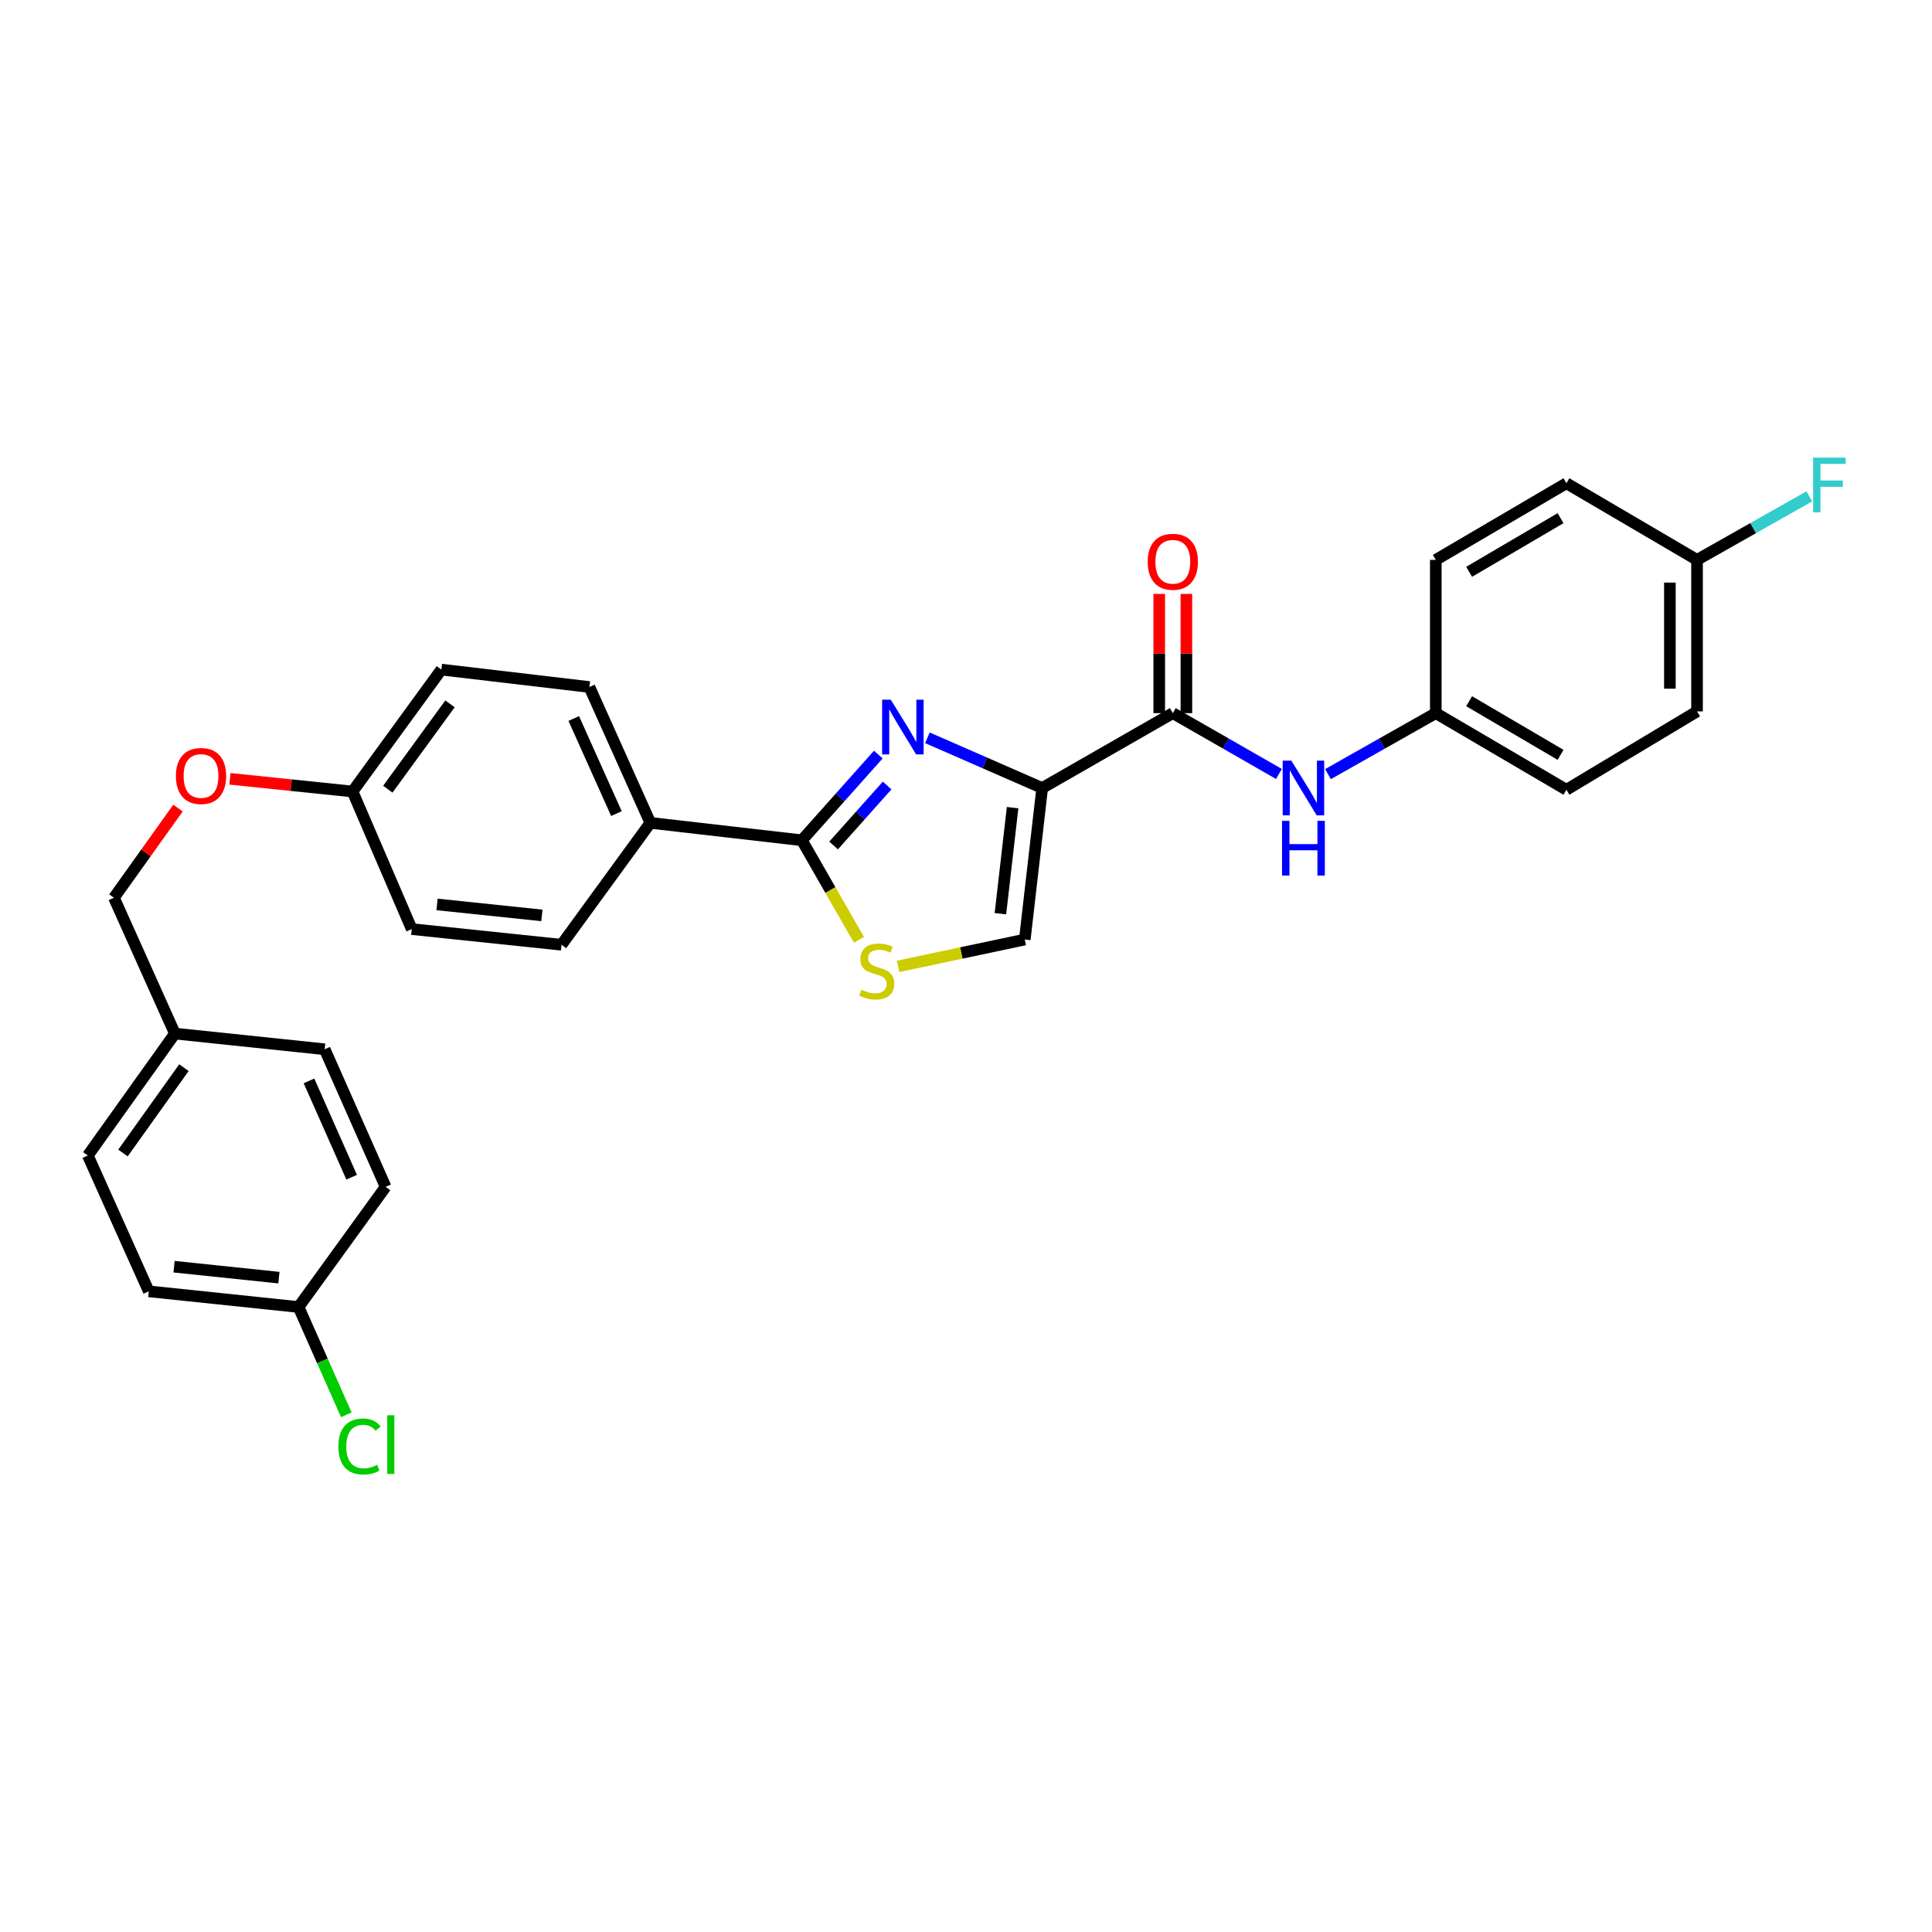 <?xml version='1.0' encoding='iso-8859-1'?>
<svg version='1.1' baseProfile='full'
              xmlns='http://www.w3.org/2000/svg'
                      xmlns:rdkit='http://www.rdkit.org/xml'
                      xmlns:xlink='http://www.w3.org/1999/xlink'
                  xml:space='preserve'
width='1000px' height='1000px' viewBox='0 0 1000 1000'>
<!-- END OF HEADER -->
<rect style='opacity:1.0;fill:#FFFFFF;stroke:none' width='1000' height='1000' x='0' y='0'> </rect>
<path class='bond-0' d='M 743.165,369.117 L 743.165,289.793' style='fill:none;fill-rule:evenodd;stroke:#000000;stroke-width:6px;stroke-linecap:butt;stroke-linejoin:miter;stroke-opacity:1' />
<path class='bond-1' d='M 743.165,369.117 L 810.775,408.783' style='fill:none;fill-rule:evenodd;stroke:#000000;stroke-width:6px;stroke-linecap:butt;stroke-linejoin:miter;stroke-opacity:1' />
<path class='bond-1' d='M 760.42,362.942 L 807.747,390.708' style='fill:none;fill-rule:evenodd;stroke:#000000;stroke-width:6px;stroke-linecap:butt;stroke-linejoin:miter;stroke-opacity:1' />
<path class='bond-2' d='M 743.165,369.117 L 715.266,384.902' style='fill:none;fill-rule:evenodd;stroke:#000000;stroke-width:6px;stroke-linecap:butt;stroke-linejoin:miter;stroke-opacity:1' />
<path class='bond-2' d='M 715.266,384.902 L 687.366,400.687' style='fill:none;fill-rule:evenodd;stroke:#0000FF;stroke-width:6px;stroke-linecap:butt;stroke-linejoin:miter;stroke-opacity:1' />
<path class='bond-3' d='M 607.049,369.117 L 634.509,384.86' style='fill:none;fill-rule:evenodd;stroke:#000000;stroke-width:6px;stroke-linecap:butt;stroke-linejoin:miter;stroke-opacity:1' />
<path class='bond-3' d='M 634.509,384.86 L 661.97,400.603' style='fill:none;fill-rule:evenodd;stroke:#0000FF;stroke-width:6px;stroke-linecap:butt;stroke-linejoin:miter;stroke-opacity:1' />
<path class='bond-4' d='M 614.077,369.117 L 614.077,338.265' style='fill:none;fill-rule:evenodd;stroke:#000000;stroke-width:6px;stroke-linecap:butt;stroke-linejoin:miter;stroke-opacity:1' />
<path class='bond-4' d='M 614.077,338.265 L 614.077,307.412' style='fill:none;fill-rule:evenodd;stroke:#FF0000;stroke-width:6px;stroke-linecap:butt;stroke-linejoin:miter;stroke-opacity:1' />
<path class='bond-4' d='M 600.02,369.117 L 600.02,338.265' style='fill:none;fill-rule:evenodd;stroke:#000000;stroke-width:6px;stroke-linecap:butt;stroke-linejoin:miter;stroke-opacity:1' />
<path class='bond-4' d='M 600.02,338.265 L 600.02,307.412' style='fill:none;fill-rule:evenodd;stroke:#FF0000;stroke-width:6px;stroke-linecap:butt;stroke-linejoin:miter;stroke-opacity:1' />
<path class='bond-5' d='M 607.049,369.117 L 539.439,407.877' style='fill:none;fill-rule:evenodd;stroke:#000000;stroke-width:6px;stroke-linecap:butt;stroke-linejoin:miter;stroke-opacity:1' />
<path class='bond-6' d='M 878.384,289.793 L 878.384,368.219' style='fill:none;fill-rule:evenodd;stroke:#000000;stroke-width:6px;stroke-linecap:butt;stroke-linejoin:miter;stroke-opacity:1' />
<path class='bond-6' d='M 864.326,301.557 L 864.326,356.455' style='fill:none;fill-rule:evenodd;stroke:#000000;stroke-width:6px;stroke-linecap:butt;stroke-linejoin:miter;stroke-opacity:1' />
<path class='bond-7' d='M 878.384,289.793 L 907.444,273.349' style='fill:none;fill-rule:evenodd;stroke:#000000;stroke-width:6px;stroke-linecap:butt;stroke-linejoin:miter;stroke-opacity:1' />
<path class='bond-7' d='M 907.444,273.349 L 936.504,256.904' style='fill:none;fill-rule:evenodd;stroke:#33CCCC;stroke-width:6px;stroke-linecap:butt;stroke-linejoin:miter;stroke-opacity:1' />
<path class='bond-8' d='M 878.384,289.793 L 810.775,250.127' style='fill:none;fill-rule:evenodd;stroke:#000000;stroke-width:6px;stroke-linecap:butt;stroke-linejoin:miter;stroke-opacity:1' />
<path class='bond-9' d='M 415.045,434.923 L 429.819,460.693' style='fill:none;fill-rule:evenodd;stroke:#000000;stroke-width:6px;stroke-linecap:butt;stroke-linejoin:miter;stroke-opacity:1' />
<path class='bond-9' d='M 429.819,460.693 L 444.593,486.464' style='fill:none;fill-rule:evenodd;stroke:#CCCC00;stroke-width:6px;stroke-linecap:butt;stroke-linejoin:miter;stroke-opacity:1' />
<path class='bond-10' d='M 415.045,434.923 L 434.833,412.743' style='fill:none;fill-rule:evenodd;stroke:#000000;stroke-width:6px;stroke-linecap:butt;stroke-linejoin:miter;stroke-opacity:1' />
<path class='bond-10' d='M 434.833,412.743 L 454.62,390.564' style='fill:none;fill-rule:evenodd;stroke:#0000FF;stroke-width:6px;stroke-linecap:butt;stroke-linejoin:miter;stroke-opacity:1' />
<path class='bond-10' d='M 431.471,437.627 L 445.322,422.102' style='fill:none;fill-rule:evenodd;stroke:#000000;stroke-width:6px;stroke-linecap:butt;stroke-linejoin:miter;stroke-opacity:1' />
<path class='bond-10' d='M 445.322,422.102 L 459.174,406.576' style='fill:none;fill-rule:evenodd;stroke:#0000FF;stroke-width:6px;stroke-linecap:butt;stroke-linejoin:miter;stroke-opacity:1' />
<path class='bond-11' d='M 415.045,434.923 L 336.619,425.91' style='fill:none;fill-rule:evenodd;stroke:#000000;stroke-width:6px;stroke-linecap:butt;stroke-linejoin:miter;stroke-opacity:1' />
<path class='bond-12' d='M 464.843,500.194 L 497.635,493.249' style='fill:none;fill-rule:evenodd;stroke:#CCCC00;stroke-width:6px;stroke-linecap:butt;stroke-linejoin:miter;stroke-opacity:1' />
<path class='bond-12' d='M 497.635,493.249 L 530.427,486.303' style='fill:none;fill-rule:evenodd;stroke:#000000;stroke-width:6px;stroke-linecap:butt;stroke-linejoin:miter;stroke-opacity:1' />
<path class='bond-13' d='M 530.427,486.303 L 539.439,407.877' style='fill:none;fill-rule:evenodd;stroke:#000000;stroke-width:6px;stroke-linecap:butt;stroke-linejoin:miter;stroke-opacity:1' />
<path class='bond-13' d='M 517.813,472.934 L 524.122,418.036' style='fill:none;fill-rule:evenodd;stroke:#000000;stroke-width:6px;stroke-linecap:butt;stroke-linejoin:miter;stroke-opacity:1' />
<path class='bond-14' d='M 539.439,407.877 L 509.735,394.881' style='fill:none;fill-rule:evenodd;stroke:#000000;stroke-width:6px;stroke-linecap:butt;stroke-linejoin:miter;stroke-opacity:1' />
<path class='bond-14' d='M 509.735,394.881 L 480.032,381.886' style='fill:none;fill-rule:evenodd;stroke:#0000FF;stroke-width:6px;stroke-linecap:butt;stroke-linejoin:miter;stroke-opacity:1' />
<path class='bond-15' d='M 77.006,668.396 L 154.526,676.51' style='fill:none;fill-rule:evenodd;stroke:#000000;stroke-width:6px;stroke-linecap:butt;stroke-linejoin:miter;stroke-opacity:1' />
<path class='bond-15' d='M 90.098,655.632 L 144.362,661.312' style='fill:none;fill-rule:evenodd;stroke:#000000;stroke-width:6px;stroke-linecap:butt;stroke-linejoin:miter;stroke-opacity:1' />
<path class='bond-16' d='M 77.006,668.396 L 45.455,598.085' style='fill:none;fill-rule:evenodd;stroke:#000000;stroke-width:6px;stroke-linecap:butt;stroke-linejoin:miter;stroke-opacity:1' />
<path class='bond-17' d='M 119.022,403.116 L 150.746,406.399' style='fill:none;fill-rule:evenodd;stroke:#FF0000;stroke-width:6px;stroke-linecap:butt;stroke-linejoin:miter;stroke-opacity:1' />
<path class='bond-17' d='M 150.746,406.399 L 182.469,409.681' style='fill:none;fill-rule:evenodd;stroke:#000000;stroke-width:6px;stroke-linecap:butt;stroke-linejoin:miter;stroke-opacity:1' />
<path class='bond-18' d='M 92.123,418.266 L 75.548,441.468' style='fill:none;fill-rule:evenodd;stroke:#FF0000;stroke-width:6px;stroke-linecap:butt;stroke-linejoin:miter;stroke-opacity:1' />
<path class='bond-18' d='M 75.548,441.468 L 58.973,464.67' style='fill:none;fill-rule:evenodd;stroke:#000000;stroke-width:6px;stroke-linecap:butt;stroke-linejoin:miter;stroke-opacity:1' />
<path class='bond-19' d='M 154.526,676.51 L 199.596,614.306' style='fill:none;fill-rule:evenodd;stroke:#000000;stroke-width:6px;stroke-linecap:butt;stroke-linejoin:miter;stroke-opacity:1' />
<path class='bond-20' d='M 154.526,676.51 L 166.889,704.412' style='fill:none;fill-rule:evenodd;stroke:#000000;stroke-width:6px;stroke-linecap:butt;stroke-linejoin:miter;stroke-opacity:1' />
<path class='bond-20' d='M 166.889,704.412 L 179.251,732.313' style='fill:none;fill-rule:evenodd;stroke:#00CC00;stroke-width:6px;stroke-linecap:butt;stroke-linejoin:miter;stroke-opacity:1' />
<path class='bond-21' d='M 228.446,346.578 L 182.469,409.681' style='fill:none;fill-rule:evenodd;stroke:#000000;stroke-width:6px;stroke-linecap:butt;stroke-linejoin:miter;stroke-opacity:1' />
<path class='bond-21' d='M 232.911,364.322 L 200.728,408.494' style='fill:none;fill-rule:evenodd;stroke:#000000;stroke-width:6px;stroke-linecap:butt;stroke-linejoin:miter;stroke-opacity:1' />
<path class='bond-22' d='M 228.446,346.578 L 305.067,355.598' style='fill:none;fill-rule:evenodd;stroke:#000000;stroke-width:6px;stroke-linecap:butt;stroke-linejoin:miter;stroke-opacity:1' />
<path class='bond-23' d='M 182.469,409.681 L 213.123,480.899' style='fill:none;fill-rule:evenodd;stroke:#000000;stroke-width:6px;stroke-linecap:butt;stroke-linejoin:miter;stroke-opacity:1' />
<path class='bond-24' d='M 213.123,480.899 L 290.643,489.005' style='fill:none;fill-rule:evenodd;stroke:#000000;stroke-width:6px;stroke-linecap:butt;stroke-linejoin:miter;stroke-opacity:1' />
<path class='bond-24' d='M 226.213,468.133 L 280.477,473.808' style='fill:none;fill-rule:evenodd;stroke:#000000;stroke-width:6px;stroke-linecap:butt;stroke-linejoin:miter;stroke-opacity:1' />
<path class='bond-25' d='M 290.643,489.005 L 336.619,425.91' style='fill:none;fill-rule:evenodd;stroke:#000000;stroke-width:6px;stroke-linecap:butt;stroke-linejoin:miter;stroke-opacity:1' />
<path class='bond-26' d='M 336.619,425.91 L 305.067,355.598' style='fill:none;fill-rule:evenodd;stroke:#000000;stroke-width:6px;stroke-linecap:butt;stroke-linejoin:miter;stroke-opacity:1' />
<path class='bond-26' d='M 319.061,421.119 L 296.975,371.901' style='fill:none;fill-rule:evenodd;stroke:#000000;stroke-width:6px;stroke-linecap:butt;stroke-linejoin:miter;stroke-opacity:1' />
<path class='bond-27' d='M 199.596,614.306 L 168.053,543.096' style='fill:none;fill-rule:evenodd;stroke:#000000;stroke-width:6px;stroke-linecap:butt;stroke-linejoin:miter;stroke-opacity:1' />
<path class='bond-27' d='M 182.012,609.318 L 159.931,559.471' style='fill:none;fill-rule:evenodd;stroke:#000000;stroke-width:6px;stroke-linecap:butt;stroke-linejoin:miter;stroke-opacity:1' />
<path class='bond-28' d='M 168.053,543.096 L 90.525,534.981' style='fill:none;fill-rule:evenodd;stroke:#000000;stroke-width:6px;stroke-linecap:butt;stroke-linejoin:miter;stroke-opacity:1' />
<path class='bond-29' d='M 90.525,534.981 L 45.455,598.085' style='fill:none;fill-rule:evenodd;stroke:#000000;stroke-width:6px;stroke-linecap:butt;stroke-linejoin:miter;stroke-opacity:1' />
<path class='bond-29' d='M 95.204,552.617 L 63.654,596.79' style='fill:none;fill-rule:evenodd;stroke:#000000;stroke-width:6px;stroke-linecap:butt;stroke-linejoin:miter;stroke-opacity:1' />
<path class='bond-30' d='M 90.525,534.981 L 58.973,464.67' style='fill:none;fill-rule:evenodd;stroke:#000000;stroke-width:6px;stroke-linecap:butt;stroke-linejoin:miter;stroke-opacity:1' />
<path class='bond-31' d='M 743.165,289.793 L 810.775,250.127' style='fill:none;fill-rule:evenodd;stroke:#000000;stroke-width:6px;stroke-linecap:butt;stroke-linejoin:miter;stroke-opacity:1' />
<path class='bond-31' d='M 760.42,295.968 L 807.747,268.202' style='fill:none;fill-rule:evenodd;stroke:#000000;stroke-width:6px;stroke-linecap:butt;stroke-linejoin:miter;stroke-opacity:1' />
<path class='bond-32' d='M 810.775,408.783 L 878.384,368.219' style='fill:none;fill-rule:evenodd;stroke:#000000;stroke-width:6px;stroke-linecap:butt;stroke-linejoin:miter;stroke-opacity:1' />
<path  class='atom-2' d='M 668.398 393.717
L 677.678 408.717
Q 678.598 410.197, 680.078 412.877
Q 681.558 415.557, 681.638 415.717
L 681.638 393.717
L 685.398 393.717
L 685.398 422.037
L 681.518 422.037
L 671.558 405.637
Q 670.398 403.717, 669.158 401.517
Q 667.958 399.317, 667.598 398.637
L 667.598 422.037
L 663.918 422.037
L 663.918 393.717
L 668.398 393.717
' fill='#0000FF'/>
<path  class='atom-2' d='M 663.578 424.869
L 667.418 424.869
L 667.418 436.909
L 681.898 436.909
L 681.898 424.869
L 685.738 424.869
L 685.738 453.189
L 681.898 453.189
L 681.898 440.109
L 667.418 440.109
L 667.418 453.189
L 663.578 453.189
L 663.578 424.869
' fill='#0000FF'/>
<path  class='atom-3' d='M 594.049 290.771
Q 594.049 283.971, 597.409 280.171
Q 600.769 276.371, 607.049 276.371
Q 613.329 276.371, 616.689 280.171
Q 620.049 283.971, 620.049 290.771
Q 620.049 297.651, 616.649 301.571
Q 613.249 305.451, 607.049 305.451
Q 600.809 305.451, 597.409 301.571
Q 594.049 297.691, 594.049 290.771
M 607.049 302.251
Q 611.369 302.251, 613.689 299.371
Q 616.049 296.451, 616.049 290.771
Q 616.049 285.211, 613.689 282.411
Q 611.369 279.571, 607.049 279.571
Q 602.729 279.571, 600.369 282.371
Q 598.049 285.171, 598.049 290.771
Q 598.049 296.491, 600.369 299.371
Q 602.729 302.251, 607.049 302.251
' fill='#FF0000'/>
<path  class='atom-6' d='M 445.805 512.252
Q 446.125 512.372, 447.445 512.932
Q 448.765 513.492, 450.205 513.852
Q 451.685 514.172, 453.125 514.172
Q 455.805 514.172, 457.365 512.892
Q 458.925 511.572, 458.925 509.292
Q 458.925 507.732, 458.125 506.772
Q 457.365 505.812, 456.165 505.292
Q 454.965 504.772, 452.965 504.172
Q 450.445 503.412, 448.925 502.692
Q 447.445 501.972, 446.365 500.452
Q 445.325 498.932, 445.325 496.372
Q 445.325 492.812, 447.725 490.612
Q 450.165 488.412, 454.965 488.412
Q 458.245 488.412, 461.965 489.972
L 461.045 493.052
Q 457.645 491.652, 455.085 491.652
Q 452.325 491.652, 450.805 492.812
Q 449.285 493.932, 449.325 495.892
Q 449.325 497.412, 450.085 498.332
Q 450.885 499.252, 452.005 499.772
Q 453.165 500.292, 455.085 500.892
Q 457.645 501.692, 459.165 502.492
Q 460.685 503.292, 461.765 504.932
Q 462.885 506.532, 462.885 509.292
Q 462.885 513.212, 460.245 515.332
Q 457.645 517.412, 453.285 517.412
Q 450.765 517.412, 448.845 516.852
Q 446.965 516.332, 444.725 515.412
L 445.805 512.252
' fill='#CCCC00'/>
<path  class='atom-9' d='M 461.064 362.166
L 470.344 377.166
Q 471.264 378.646, 472.744 381.326
Q 474.224 384.006, 474.304 384.166
L 474.304 362.166
L 478.064 362.166
L 478.064 390.486
L 474.184 390.486
L 464.224 374.086
Q 463.064 372.166, 461.824 369.966
Q 460.624 367.766, 460.264 367.086
L 460.264 390.486
L 456.584 390.486
L 456.584 362.166
L 461.064 362.166
' fill='#0000FF'/>
<path  class='atom-11' d='M 91.051 401.647
Q 91.051 394.847, 94.411 391.047
Q 97.771 387.247, 104.051 387.247
Q 110.331 387.247, 113.691 391.047
Q 117.051 394.847, 117.051 401.647
Q 117.051 408.527, 113.651 412.447
Q 110.251 416.327, 104.051 416.327
Q 97.811 416.327, 94.411 412.447
Q 91.051 408.567, 91.051 401.647
M 104.051 413.127
Q 108.371 413.127, 110.691 410.247
Q 113.051 407.327, 113.051 401.647
Q 113.051 396.087, 110.691 393.287
Q 108.371 390.447, 104.051 390.447
Q 99.731 390.447, 97.371 393.247
Q 95.051 396.047, 95.051 401.647
Q 95.051 407.367, 97.371 410.247
Q 99.731 413.127, 104.051 413.127
' fill='#FF0000'/>
<path  class='atom-24' d='M 175.158 748.7
Q 175.158 741.66, 178.438 737.98
Q 181.758 734.26, 188.038 734.26
Q 193.878 734.26, 196.998 738.38
L 194.358 740.54
Q 192.078 737.54, 188.038 737.54
Q 183.758 737.54, 181.478 740.42
Q 179.238 743.26, 179.238 748.7
Q 179.238 754.3, 181.558 757.18
Q 183.918 760.06, 188.478 760.06
Q 191.598 760.06, 195.238 758.18
L 196.358 761.18
Q 194.878 762.14, 192.638 762.7
Q 190.398 763.26, 187.918 763.26
Q 181.758 763.26, 178.438 759.5
Q 175.158 755.74, 175.158 748.7
' fill='#00CC00'/>
<path  class='atom-24' d='M 200.438 732.54
L 204.118 732.54
L 204.118 762.9
L 200.438 762.9
L 200.438 732.54
' fill='#00CC00'/>
<path  class='atom-25' d='M 938.471 236.865
L 955.311 236.865
L 955.311 240.105
L 942.271 240.105
L 942.271 248.705
L 953.871 248.705
L 953.871 251.985
L 942.271 251.985
L 942.271 265.185
L 938.471 265.185
L 938.471 236.865
' fill='#33CCCC'/>
</svg>
